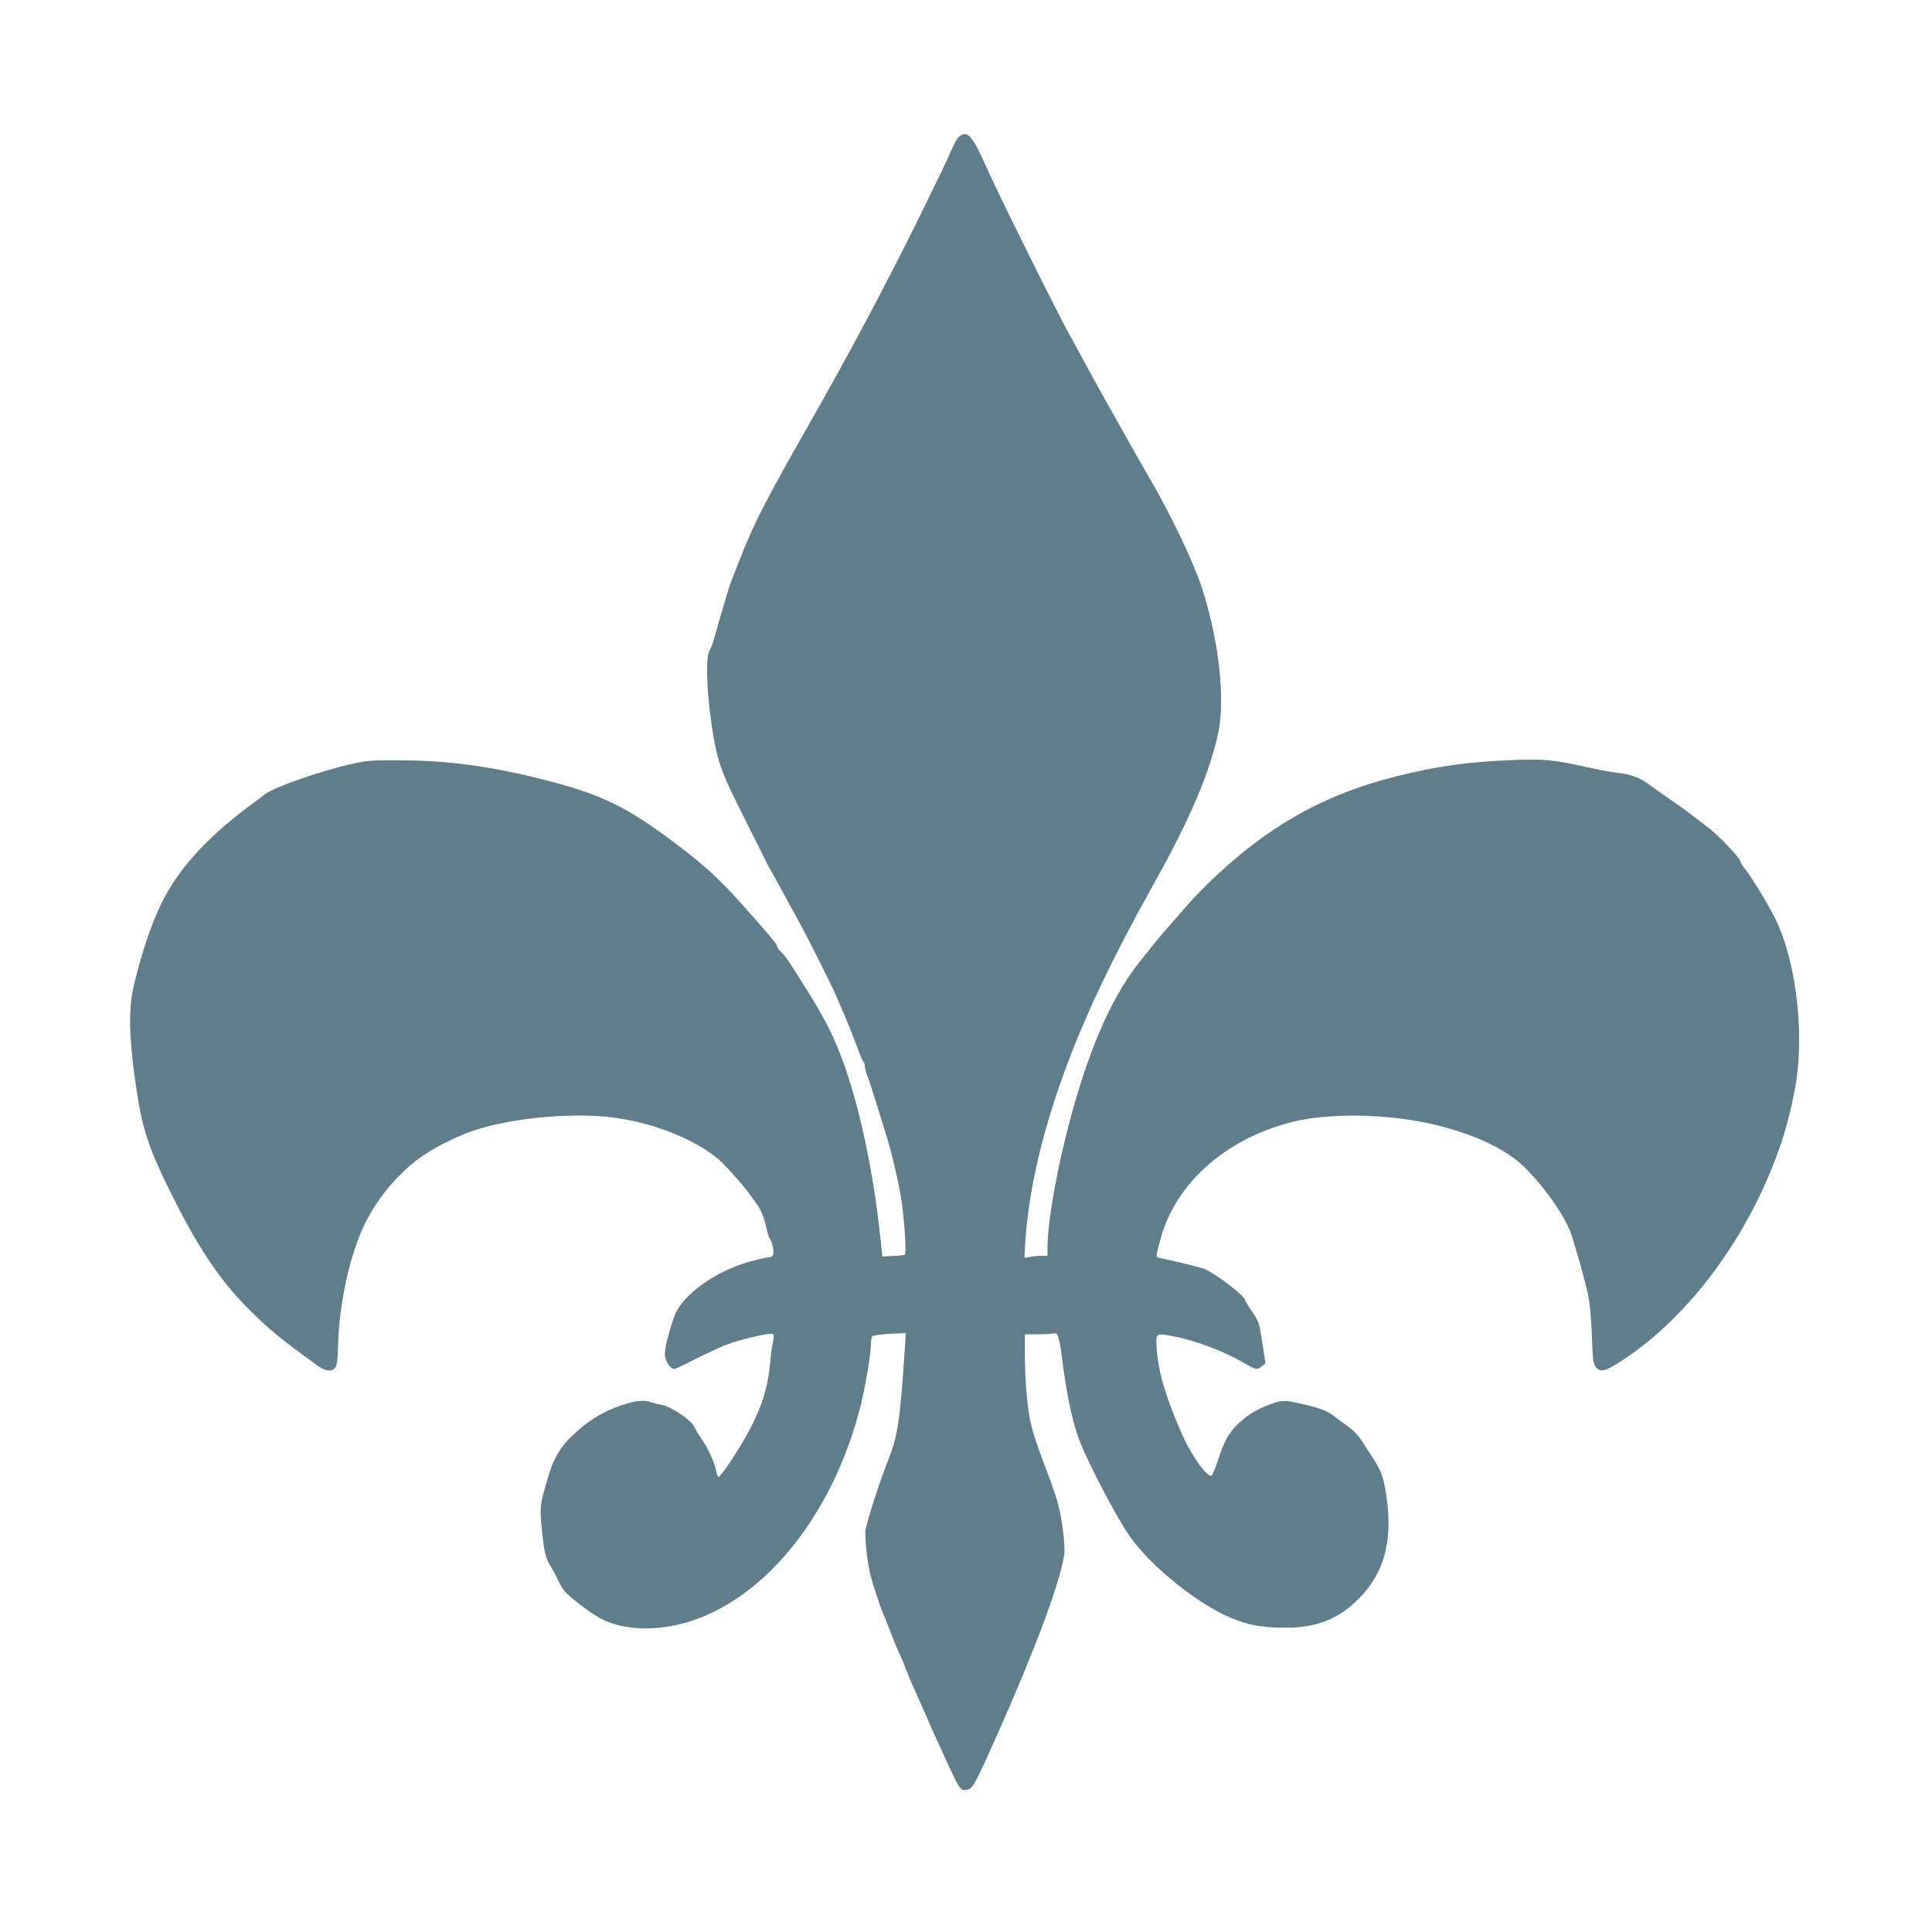 <?xml version="1.0" standalone="no"?>
<!DOCTYPE svg PUBLIC "-//W3C//DTD SVG 20010904//EN"
 "http://www.w3.org/TR/2001/REC-SVG-20010904/DTD/svg10.dtd">
<svg version="1.0" xmlns="http://www.w3.org/2000/svg"
 width="1280pt" height="1280pt" viewBox="0 0 1280 1280"
 preserveAspectRatio="xMidYMid meet">
<g transform="translate(0,1280) scale(0.1,-0.1)"
fill="#607d8b" stroke="none">
<path d="M6352 11893 c-11 -10 -35 -53 -52 -96 -18 -43 -119 -252 -224 -465
-244 -490 -434 -846 -724 -1357 -280 -492 -357 -642 -446 -870 -26 -66 -54
-136 -61 -155 -13 -32 -71 -226 -112 -375 -9 -33 -23 -71 -32 -85 -26 -41 -20
-266 13 -487 30 -204 51 -277 131 -448 26 -55 227 -457 244 -489 17 -30 72
-130 198 -361 75 -137 223 -432 256 -511 14 -32 42 -97 62 -144 20 -47 52
-128 71 -180 19 -52 39 -99 44 -104 6 -6 10 -20 10 -32 0 -12 7 -38 15 -58 8
-20 38 -109 65 -198 28 -90 57 -184 65 -210 33 -106 74 -280 94 -398 23 -141
38 -374 25 -383 -5 -3 -40 -7 -79 -8 l-69 -4 -13 120 c-50 484 -159 969 -288
1275 -47 113 -105 221 -194 363 -131 210 -141 224 -178 262 -13 12 -23 27 -23
33 0 15 -66 93 -249 297 -134 150 -236 243 -411 376 -339 257 -511 340 -910
439 -338 85 -621 122 -935 123 -170 1 -215 -2 -300 -21 -204 -44 -525 -155
-588 -203 -25 -19 -80 -61 -124 -93 -201 -153 -339 -289 -454 -448 -118 -162
-207 -381 -289 -713 -42 -166 -37 -367 16 -715 41 -269 86 -398 257 -735 175
-344 317 -547 519 -742 120 -117 199 -180 425 -343 52 -37 97 -40 116 -7 9 14
15 55 16 117 3 266 69 591 162 797 77 172 201 331 355 453 85 68 257 158 380
199 243 82 631 120 902 90 269 -30 546 -136 716 -274 50 -41 185 -194 226
-255 8 -12 22 -32 31 -44 29 -39 48 -82 64 -151 8 -38 19 -73 24 -79 15 -18
30 -84 24 -106 -3 -12 -14 -20 -27 -20 -11 0 -64 -11 -116 -25 -236 -62 -463
-225 -513 -367 -43 -124 -68 -229 -61 -265 7 -40 39 -83 61 -83 7 0 69 29 137
64 68 35 161 78 206 96 99 38 300 84 313 71 5 -5 4 -25 -1 -47 -6 -22 -13 -75
-17 -119 -19 -238 -86 -407 -272 -688 -36 -53 -69 -95 -74 -92 -4 3 -11 22
-15 43 -9 51 -57 155 -97 211 -18 25 -39 60 -46 76 -17 42 -149 133 -209 145
-26 5 -60 13 -75 19 -47 18 -105 13 -199 -19 -109 -37 -201 -90 -288 -166
-110 -97 -158 -171 -200 -314 -54 -186 -54 -189 -41 -332 16 -163 25 -201 61
-258 15 -25 35 -62 44 -82 8 -21 27 -54 42 -74 36 -47 196 -167 265 -198 155
-71 372 -73 580 -5 505 165 941 718 1119 1419 32 124 70 349 70 415 0 22 4 45
8 51 4 6 53 13 115 17 l108 5 -5 -87 c-34 -505 -48 -597 -115 -764 -49 -122
-133 -381 -146 -450 -8 -43 10 -215 32 -302 15 -60 65 -212 82 -250 5 -11 26
-63 46 -115 32 -85 52 -131 75 -181 5 -8 20 -47 35 -85 15 -38 35 -87 45 -109
11 -22 44 -98 76 -170 58 -134 66 -152 153 -340 82 -178 86 -183 134 -171 32
8 53 46 196 368 251 565 409 989 441 1183 9 57 -10 224 -40 341 -11 40 -44
140 -76 221 -69 183 -91 250 -109 333 -20 97 -35 278 -35 433 l0 137 89 0 c49
0 96 3 104 6 24 9 35 -24 52 -157 28 -222 63 -398 106 -524 50 -145 259 -547
352 -675 133 -182 400 -402 612 -506 133 -64 241 -88 400 -88 204 -1 340 48
469 165 191 175 258 399 211 707 -18 123 -34 167 -88 251 -24 36 -59 90 -77
119 -19 30 -56 68 -84 88 -28 19 -70 50 -93 68 -48 39 -93 56 -218 85 -113 26
-130 26 -208 -2 -87 -32 -152 -71 -213 -129 -62 -59 -93 -114 -134 -241 -18
-53 -36 -100 -42 -103 -27 -17 -129 124 -191 261 -109 244 -162 420 -173 572
-8 110 -7 111 93 93 147 -25 351 -101 485 -180 76 -45 87 -47 119 -21 l23 19
-21 137 c-20 132 -23 139 -67 204 -25 36 -46 71 -46 77 0 26 -204 182 -271
207 -36 13 -177 48 -298 73 -26 6 -26 0 9 129 90 333 376 611 763 740 134 45
251 65 422 72 237 10 503 -20 710 -79 239 -68 412 -157 522 -268 124 -124 248
-299 295 -415 25 -64 110 -365 123 -441 9 -49 19 -167 22 -262 5 -150 9 -177
25 -198 31 -39 63 -31 179 45 452 297 848 839 1050 1439 48 141 95 347 108
474 37 337 -23 755 -143 1003 -50 103 -171 301 -216 353 -11 13 -20 30 -20 37
0 18 -143 169 -205 216 -27 21 -78 60 -112 86 -34 27 -98 73 -143 103 -44 30
-103 72 -131 93 -69 53 -131 77 -223 87 -44 5 -138 23 -210 39 -203 46 -280
54 -471 46 -311 -12 -518 -41 -790 -110 -349 -88 -636 -222 -915 -428 -170
-126 -359 -301 -493 -457 -45 -52 -99 -115 -122 -140 -22 -25 -53 -63 -70 -84
-16 -21 -53 -66 -80 -100 -187 -228 -335 -555 -465 -1026 -93 -338 -160 -709
-160 -887 l0 -53 -37 0 c-21 0 -56 -3 -77 -7 l-39 -6 6 104 c20 326 108 713
253 1111 137 379 323 771 607 1278 229 410 360 717 417 979 50 226 5 624 -107
966 -55 169 -203 480 -343 720 -107 184 -385 680 -454 810 -20 39 -62 115 -92
170 -95 173 -456 903 -532 1073 -100 226 -133 264 -190 215z"/>
</g>
</svg>
